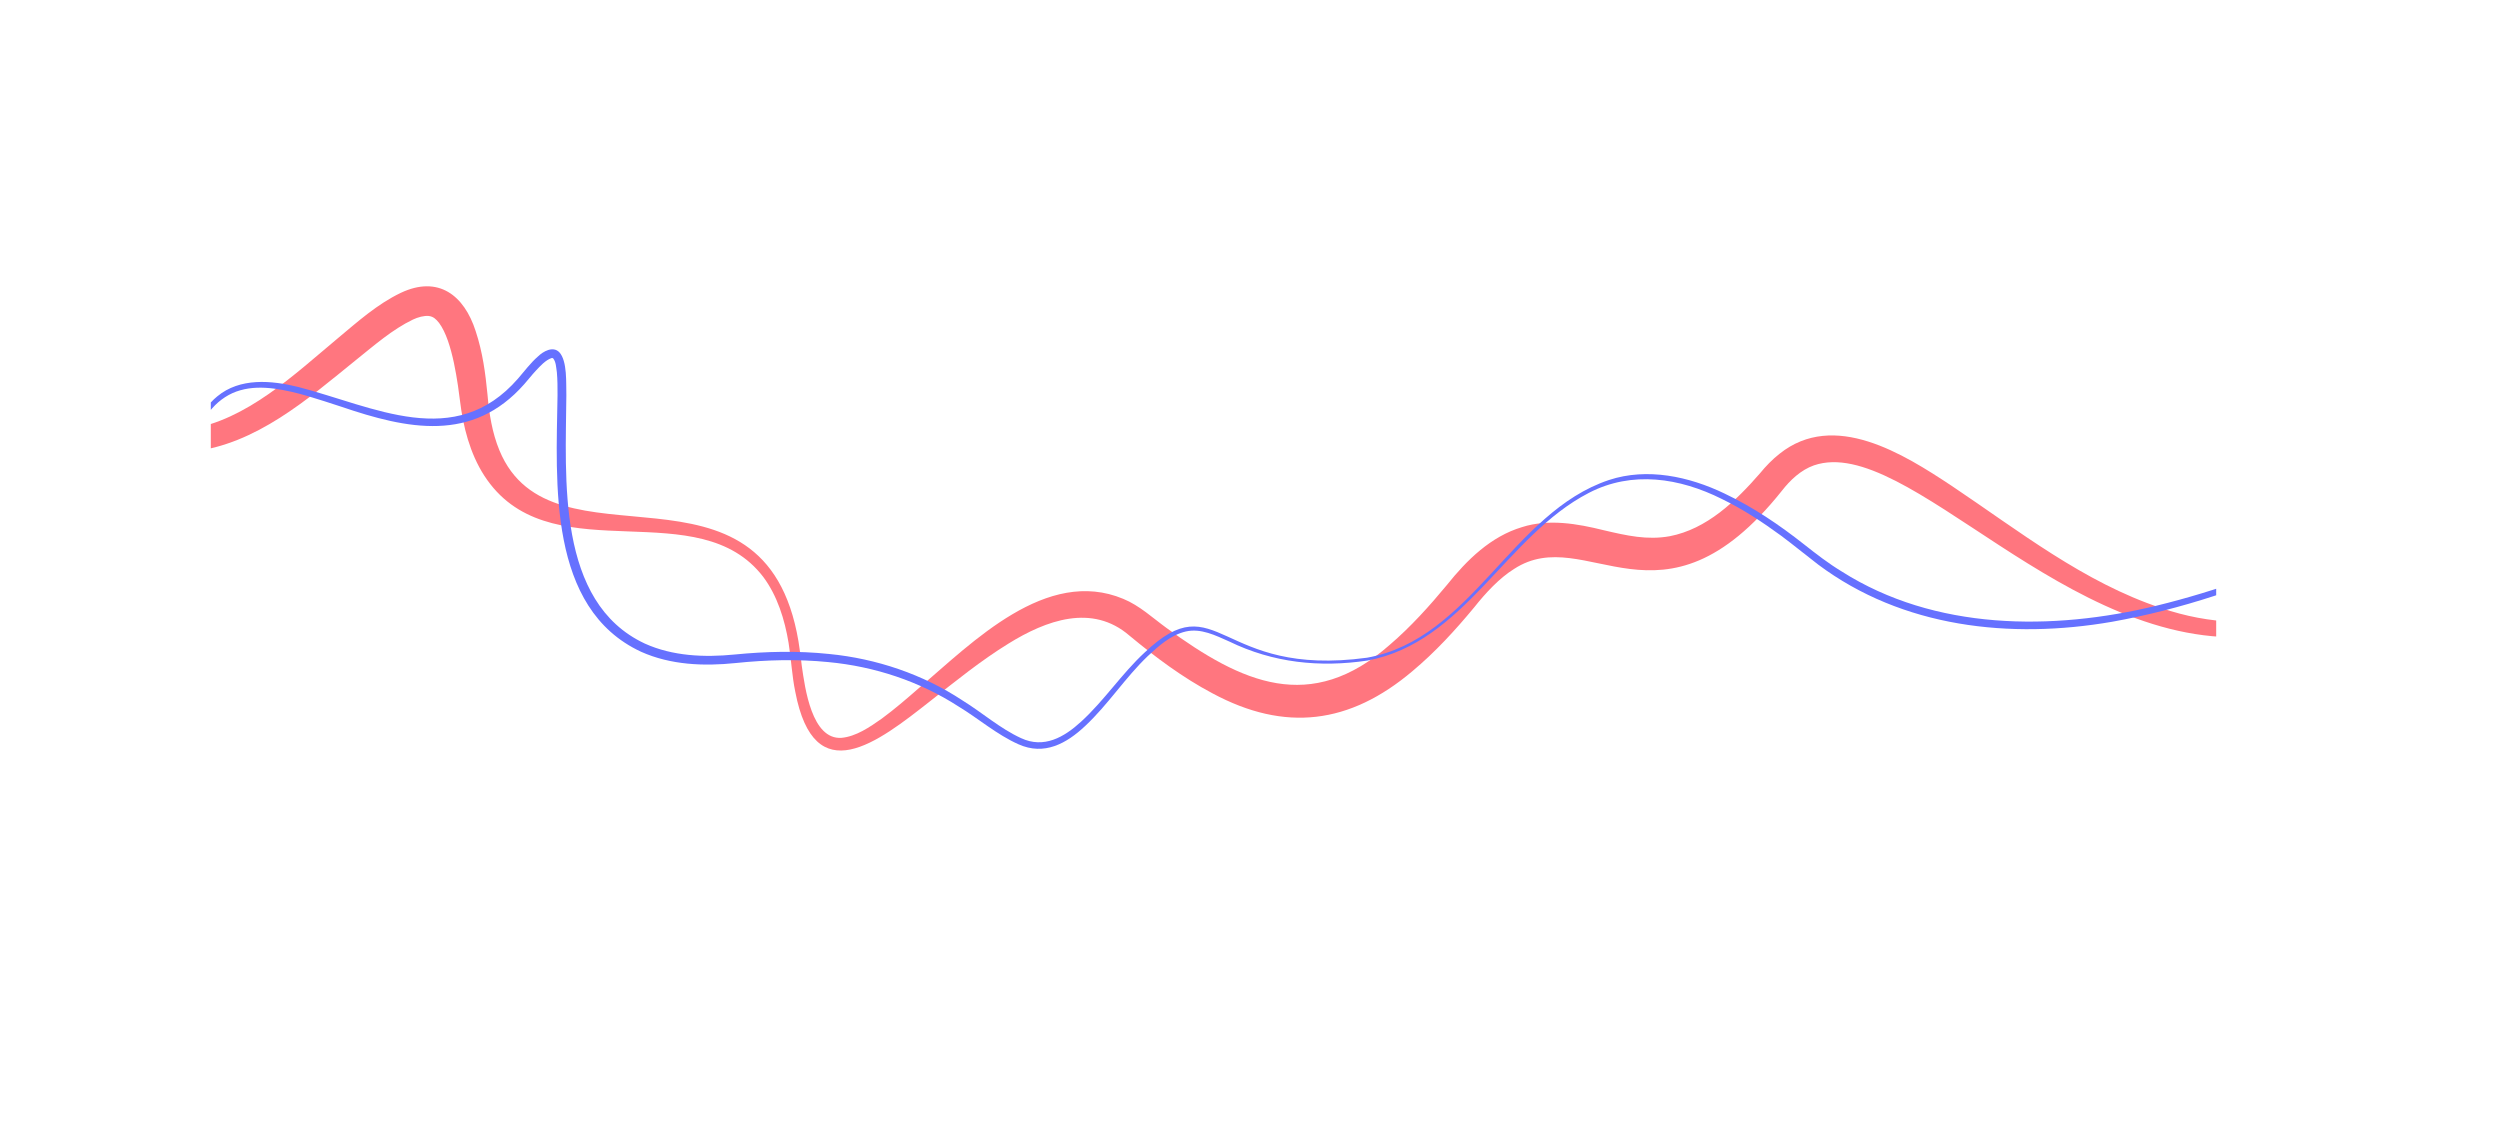 <?xml version="1.0" encoding="UTF-8"?><svg xmlns="http://www.w3.org/2000/svg" xmlns:xlink="http://www.w3.org/1999/xlink" id="main_content673b6aa1a6fe0" data-name="main content" viewBox="0 0 1445.76 652.83" aria-hidden="true" width="1445px" height="652px">
  <defs><linearGradient class="cerosgradient" data-cerosgradient="true" id="CerosGradient_id2a1821214" gradientUnits="userSpaceOnUse" x1="50%" y1="100%" x2="50%" y2="0%"><stop offset="0%" stop-color="#d1d1d1"/><stop offset="100%" stop-color="#d1d1d1"/></linearGradient><linearGradient/>
    <style>
      .cls-1-673b6aa1a6fe0{
        fill: #6671ff;
      }

      .cls-2-673b6aa1a6fe0{
        fill: none;
      }

      .cls-3-673b6aa1a6fe0{
        fill: #ff767f;
      }

      .cls-4-673b6aa1a6fe0{
        clip-path: url(#clippath673b6aa1a6fe0);
      }
    </style>
    <clipPath id="clippath673b6aa1a6fe0">
      <rect class="cls-2-673b6aa1a6fe0" x="121.46" y="0" width="1160.59" height="652.83"/>
    </clipPath>
  </defs>
  <g class="cls-4-673b6aa1a6fe0">
    <g>
      <path class="cls-3-673b6aa1a6fe0" d="M0,175.5c16.5-2.82,29.86,2.04,38.97,16.22,7.78,11.96,11.72,25.99,19.3,37.87,11.44,18.84,30.36,21.77,50.48,18.88,33.49-5.33,61-31.66,86.33-52.8,11.3-9.4,22.53-19.56,36.34-26.19,21.78-10.28,36.68,1.45,43.32,22.13,4.11,12.46,5.62,24.27,6.85,36.72.92,10.97,2.71,22.15,6.9,32.3,30.38,73.4,153.55-5,173.07,110.48.72,4.23,1.45,9.94,1.92,14.23,1.87,13.05,5.8,42.73,22.92,41.68,8.42-.74,16.41-6.21,23.39-11.14,7.44-5.46,14.54-11.62,21.66-17.82,30.9-26.4,73.69-70.05,118.11-51.47,9.53,3.93,16.92,10.98,25.05,16.87,43.58,31.8,83.29,50.12,129.25,9.64,11.99-10.27,22.91-22.38,33.05-34.63,11.46-14.34,25.26-27.98,43.44-33.42,15.37-4.91,32.15-1.94,47.16,1.79,13.53,3.17,25.24,5.84,38.27,3.49,21.46-4.13,38.23-20.29,52.34-36.51,3.22-3.95,7.16-8.04,11.24-11.21,31.55-25.21,71.66.04,99.68,18.61,38.84,26.03,76.38,55.78,121.08,70.64,57.2,19.56,109.71,2.13,154.38-36.41,14.32-12.2,27.5-25.81,39.78-40.2,0,0,1.47,1.2,1.47,1.2-11.63,15.02-24.28,29.34-38.34,42.29-27.99,26.1-63.54,46.64-102.46,49.54-109.33,9.68-201.71-117.45-255.7-98.96-7.53,2.66-13.74,8.51-18.62,14.8-69.76,87.5-112.92,17.9-154.86,45.11-8.54,5.3-16.5,13.91-23.11,22.24-11,13.28-22.49,25.83-35.84,37.01-36.25,30.6-73.6,35.36-115.62,12.79-17.43-9.22-33.02-20.94-48.06-33.4-21.64-18.72-48.23-8.91-70.07,4.62-15.85,9.76-30.51,21.66-45.24,33.25-30.32,23.85-67.01,52.66-78.11-5.39-1.92-9.21-2.36-19.02-3.87-28.28-2.23-13.5-6.48-27.23-14.66-38.2-37.25-48.6-119.07-3.7-158.02-53.77-9.6-12.32-14.35-27.58-16.74-42.73-.7-4.62-1.25-9.54-1.92-14.15-1.34-8.79-2.97-17.81-5.84-26.07-1.39-3.96-3.13-7.66-5.11-10.29-1.81-2.26-3.28-3.63-5.92-4-2.71-.28-6.36.72-9.2,2.08-11.89,5.72-22.23,14.81-32.86,23.32-28.09,22.72-57.82,48.95-95.32,53.16-24.71,2.35-47.63-3.44-60.11-27.04-4.86-8.89-7.71-18.15-10.98-26.89-3.24-8.42-6.65-17.07-13.54-22.99-6.77-6-16.59-7.54-25.45-7.12,0,0-.2-1.89-.2-1.89h0Z"/>
      <path class="cls-1-673b6aa1a6fe0" d="M3.18,212.54c25.43,22.37,74.9,56.22,107.65,31.25,5.51-4.01,9.06-10.11,14.34-14.37,13.12-10.93,31.35-9.32,46.85-5.48,44.08,11.39,90.65,37.19,127.24-4.84,3.78-4.35,7.17-8.99,11.57-12.83,2.94-2.85,8.59-6.18,12.29-2.45,4.79,5.06,3.9,18.26,4.11,24.96-.34,47.76-5.9,119.66,45.42,143.68,16.14,7.3,34.46,8.07,51.96,6.33,18.13-1.79,36.48-2.22,54.7-.31,27.32,2.67,54.17,11.7,77.14,26.86,11.56,7.12,21.66,16.2,33.93,21.84,13.26,6.19,24.95-.52,34.82-9.59,13.36-12.21,23.35-27.57,36.66-39.92,42.72-40.53,42.3,14.71,128.74,2.97,60.61-10.83,83.71-84.03,140.02-102.84,22.15-7.31,46.37-2.04,66.86,7.81,16.51,7.83,31.72,18.11,46.02,29.4,7.12,5.62,14.1,11.03,21.82,15.71,53.88,34.23,121.87,34.45,182.22,19.81,70.15-17.13,136.05-49.97,195.73-90.32,0,0,.3.4.3.4-65.81,46.84-141.85,84.93-221.84,99.24-58.81,10.18-121.23,3.41-170.07-33.15-7.25-5.54-14.14-11.26-21.42-16.68-10.85-7.94-22.19-15.39-34.27-21.24-24.43-12.21-51.97-16.52-76.97-3.54-48.03,24.78-71.85,86.52-128.11,97.04-27.71,4.14-54.65,1.31-79.96-11-7.92-3.51-16.45-7.84-25.23-5.81-8.61,2.01-15.58,8.26-21.93,14.19-13.12,12.5-22.96,28.06-36.25,40.46-10.86,10.24-23.75,17.31-38.62,10.62-12.54-5.58-23.11-14.86-34.68-21.86-22.61-14.6-48.61-23.19-75.38-25.71-17.82-1.79-35.85-1.29-53.71.56-18.3,1.91-37.5,1.14-54.61-6.51-54.21-25.18-49.16-98.09-48.4-148.45.03-4.49,0-8.98-.38-13.31-.45-2.8-.47-5.99-2.13-8.02-.16-.18-.26-.18-.36-.23-.09-.05-.29-.03-.56,0-3.56,1.21-6.56,4.62-9.19,7.4-2.26,2.39-4.4,5.23-6.62,7.7-30.04,34.1-67.68,26.1-105.91,13.07-12.87-4.12-25.57-8.7-38.93-10.48-6.55-.83-13.2-.84-19.53.98-6.27,1.74-11.91,5.49-16.21,10.37,0,0-2.22,2.54-2.22,2.54-1.5,1.77-3.18,3.4-4.9,4.96-27.5,23.98-66.18,4.5-91.35-13.58-7.36-5.31-14.41-11.03-21.01-17.26,0,0,.34-.36.34-.36h0Z"/>
    </g>
  </g>
</svg>